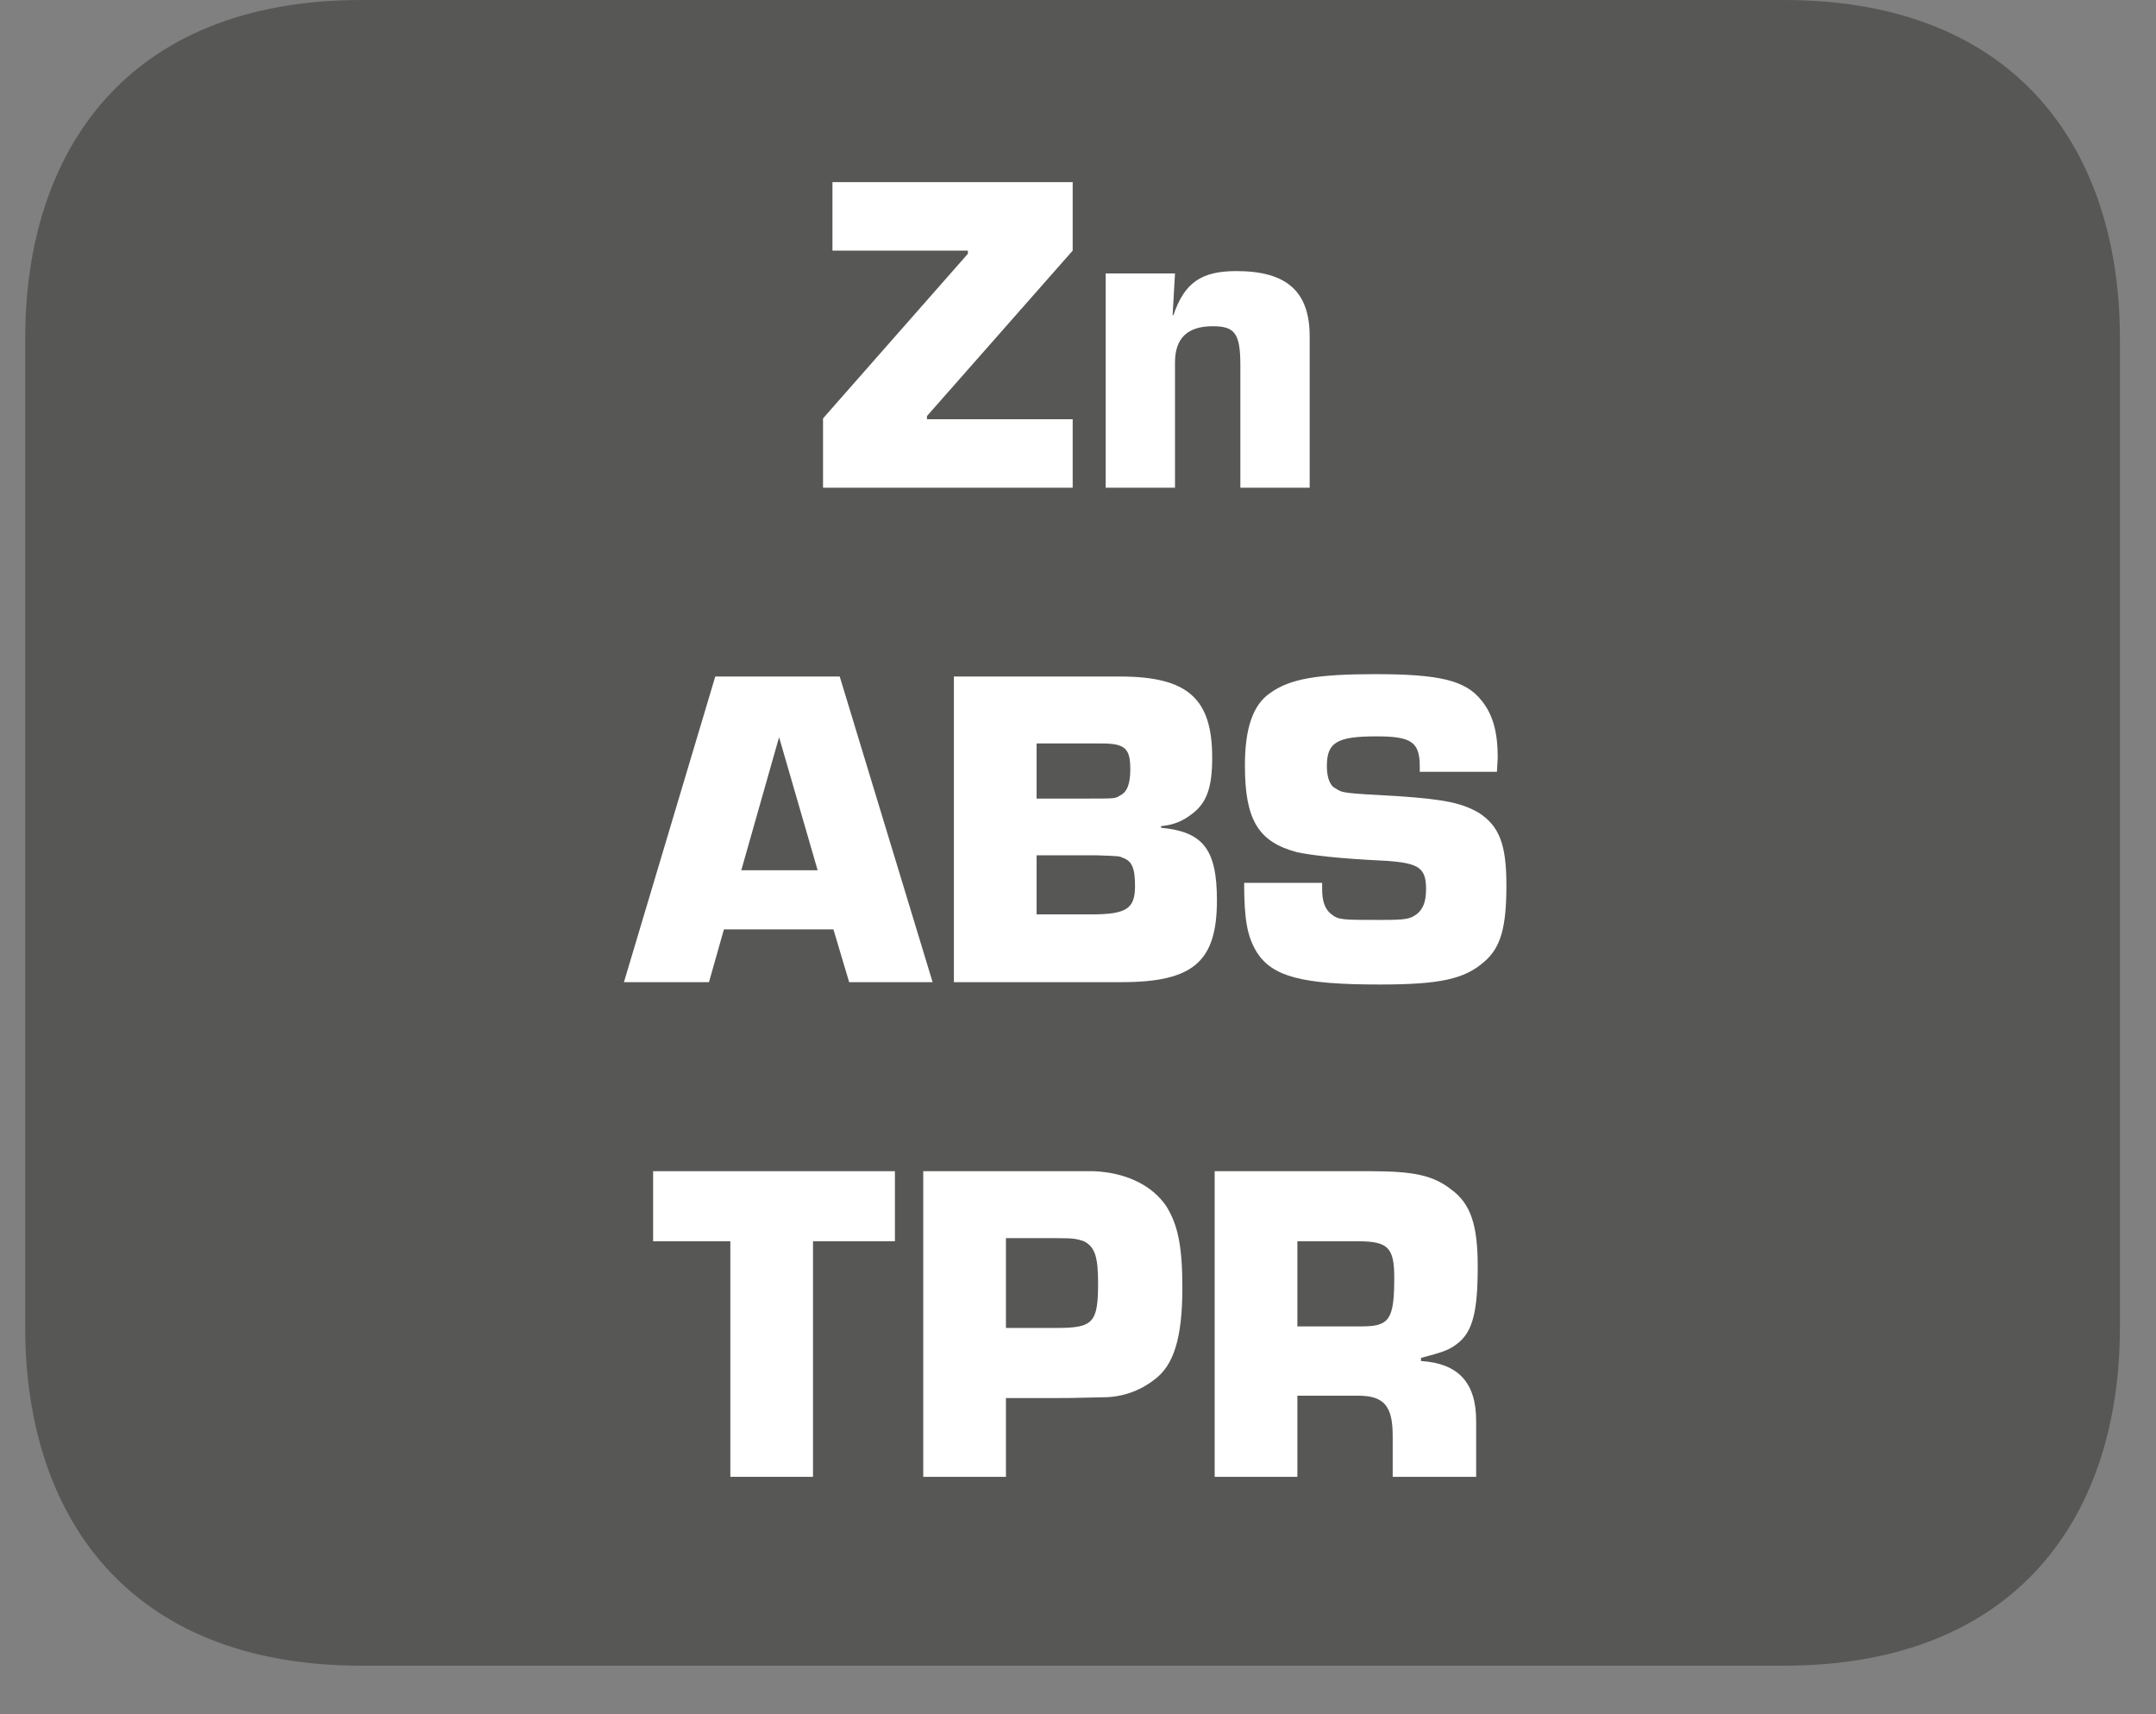 <?xml version="1.0" encoding="UTF-8"?>
<svg xmlns="http://www.w3.org/2000/svg" xmlns:xlink="http://www.w3.org/1999/xlink" width="42.775pt" height="34.005pt" viewBox="0 0 42.775 34.005" version="1.2">
<rect x="0" y="0" width="42.775" height="34.005" fill="#808080" stroke="none"/>
<defs>
<g>
<symbol overflow="visible" id="glyph0-0">
<path style="stroke:none;" d=""/>
</symbol>
<symbol overflow="visible" id="glyph0-1">
<path style="stroke:none;" d="M 5.141 -6.062 L 0.375 -6.062 L 0.375 -4.703 L 3.062 -4.703 L 3.062 -4.641 L 0.188 -1.375 L 0.188 0 L 5.141 0 L 5.141 -1.359 L 2.25 -1.359 L 2.25 -1.422 L 5.141 -4.703 Z M 5.141 -6.062 "/>
</symbol>
<symbol overflow="visible" id="glyph0-2">
<path style="stroke:none;" d="M 0.469 -4.25 L 0.469 0 L 1.844 0 L 1.844 -2.484 C 1.844 -2.969 2.094 -3.203 2.594 -3.203 C 3.031 -3.203 3.141 -3.062 3.141 -2.422 L 3.141 0 L 4.516 0 L 4.516 -3 C 4.516 -3.891 4.062 -4.297 3.062 -4.297 C 2.359 -4.297 2.031 -4.062 1.812 -3.422 L 1.797 -3.422 L 1.844 -4.25 Z M 0.469 -4.25 "/>
</symbol>
<symbol overflow="visible" id="glyph0-3">
<path style="stroke:none;" d="M 4.094 -1.047 L 4.406 0 L 6.062 0 L 4.219 -6.062 L 1.75 -6.062 L -0.062 0 L 1.625 0 L 1.922 -1.047 Z M 3.781 -2.219 L 2.266 -2.219 L 3.016 -4.859 Z M 3.781 -2.219 "/>
</symbol>
<symbol overflow="visible" id="glyph0-4">
<path style="stroke:none;" d="M 0.484 0 L 3.812 0 C 5.234 0 5.703 -0.406 5.703 -1.625 C 5.703 -2.641 5.422 -2.984 4.594 -3.062 L 4.594 -3.094 C 4.859 -3.125 5.016 -3.188 5.219 -3.344 C 5.5 -3.562 5.609 -3.859 5.609 -4.453 C 5.609 -5.625 5.125 -6.062 3.781 -6.062 L 0.484 -6.062 Z M 2.125 -3.641 L 2.125 -4.734 L 3.422 -4.734 C 3.891 -4.734 3.984 -4.625 3.984 -4.219 C 3.984 -3.938 3.922 -3.766 3.781 -3.703 C 3.688 -3.641 3.688 -3.641 3.141 -3.641 Z M 2.125 -1.344 L 2.125 -2.516 L 3.312 -2.516 C 3.766 -2.5 3.766 -2.5 3.828 -2.469 C 4.016 -2.406 4.078 -2.266 4.078 -1.906 C 4.078 -1.453 3.906 -1.344 3.203 -1.344 Z M 2.125 -1.344 "/>
</symbol>
<symbol overflow="visible" id="glyph0-5">
<path style="stroke:none;" d="M 5.312 -4.172 L 5.328 -4.453 C 5.328 -4.953 5.234 -5.312 5 -5.594 C 4.688 -5.984 4.172 -6.109 2.906 -6.109 C 1.734 -6.109 1.203 -6.016 0.812 -5.734 C 0.469 -5.5 0.312 -5.031 0.312 -4.297 C 0.312 -3.219 0.578 -2.781 1.344 -2.578 C 1.641 -2.516 2.141 -2.453 3.125 -2.406 C 3.766 -2.359 3.906 -2.266 3.906 -1.844 C 3.906 -1.594 3.844 -1.453 3.734 -1.359 C 3.594 -1.25 3.516 -1.234 2.984 -1.234 C 2.25 -1.234 2.172 -1.234 2.031 -1.344 C 1.906 -1.438 1.844 -1.594 1.844 -1.844 L 1.844 -1.969 L 0.297 -1.969 C 0.297 -1.234 0.359 -0.906 0.547 -0.594 C 0.859 -0.109 1.438 0.047 2.984 0.047 C 4.188 0.047 4.672 -0.062 5.062 -0.406 C 5.391 -0.688 5.5 -1.094 5.5 -1.922 C 5.5 -2.734 5.359 -3.094 4.953 -3.359 C 4.625 -3.547 4.297 -3.625 3.359 -3.688 C 2.25 -3.75 2.25 -3.75 2.109 -3.844 C 2 -3.891 1.938 -4.062 1.938 -4.281 C 1.938 -4.75 2.125 -4.875 2.922 -4.875 C 3.609 -4.875 3.781 -4.766 3.781 -4.281 L 3.781 -4.172 Z M 5.312 -4.172 "/>
</symbol>
<symbol overflow="visible" id="glyph1-0">
<path style="stroke:none;" d=""/>
</symbol>
<symbol overflow="visible" id="glyph1-1">
<path style="stroke:none;" d="M 3.234 -4.672 L 4.859 -4.672 L 4.859 -6.062 L 0.062 -6.062 L 0.062 -4.672 L 1.594 -4.672 L 1.594 0 L 3.234 0 Z M 3.234 -4.672 "/>
</symbol>
<symbol overflow="visible" id="glyph1-2">
<path style="stroke:none;" d="M 0.484 0 L 2.125 0 L 2.125 -1.562 L 3.094 -1.562 C 3.359 -1.562 3.359 -1.562 4.062 -1.578 C 4.422 -1.578 4.781 -1.703 5.062 -1.922 C 5.453 -2.203 5.625 -2.75 5.625 -3.75 C 5.625 -4.594 5.531 -5 5.312 -5.359 C 5.031 -5.781 4.516 -6.031 3.875 -6.062 L 0.484 -6.062 Z M 2.125 -2.953 L 2.125 -4.734 L 3.141 -4.734 C 3.484 -4.734 3.531 -4.719 3.672 -4.672 C 3.891 -4.562 3.953 -4.359 3.953 -3.844 C 3.953 -3.062 3.859 -2.953 3.141 -2.953 Z M 2.125 -2.953 "/>
</symbol>
<symbol overflow="visible" id="glyph1-3">
<path style="stroke:none;" d="M 0.484 0 L 2.125 0 L 2.125 -1.609 L 3.328 -1.609 C 3.844 -1.609 4.016 -1.406 4.016 -0.812 L 4.016 0 L 5.672 0 L 5.672 -1.109 C 5.672 -1.875 5.312 -2.25 4.578 -2.297 L 4.578 -2.359 C 5 -2.469 5.141 -2.516 5.297 -2.641 C 5.609 -2.875 5.703 -3.297 5.703 -4.172 C 5.703 -5 5.562 -5.422 5.172 -5.703 C 4.812 -5.984 4.422 -6.062 3.562 -6.062 L 0.484 -6.062 Z M 2.125 -2.984 L 2.125 -4.672 L 3.328 -4.672 C 3.922 -4.672 4.047 -4.547 4.047 -3.953 C 4.047 -3.125 3.953 -2.984 3.406 -2.984 Z M 2.125 -2.984 "/>
</symbol>
</g>
<clipPath id="clip1">
  <path d="M 0.5 0 L 42.059 0 L 42.059 33.039 L 0.5 33.039 Z M 0.5 0 "/>
</clipPath>
</defs>
<g id="surface1">
<g clip-path="url(#clip1)" clip-rule="nonzero">
<path style=" stroke:none;fill-rule:nonzero;fill:rgb(34.117%,34.117%,33.725%);fill-opacity:1;" d="M 0.5 6.711 C 0.5 3.012 2.508 0 7.172 0 L 35.391 0 C 40.051 0 42.059 3.012 42.059 6.711 L 42.059 26.332 C 42.059 30.035 40.051 33.039 35.391 33.039 L 7.172 33.039 C 2.508 33.039 0.5 30.035 0.5 26.332 Z M 0.5 6.711 "/>
</g>
<g style="fill:rgb(100%,100%,100%);fill-opacity:1;">
  <use xlink:href="#glyph0-1" x="16.141" y="9.674"/>
  <use xlink:href="#glyph0-2" x="21.468" y="9.674"/>
</g>
<g style="fill:rgb(100%,100%,100%);fill-opacity:1;">
  <use xlink:href="#glyph0-3" x="12.441" y="19.481"/>
  <use xlink:href="#glyph0-4" x="18.441" y="19.481"/>
  <use xlink:href="#glyph0-5" x="24.387" y="19.481"/>
</g>
<g style="fill:rgb(100%,100%,100%);fill-opacity:1;">
  <use xlink:href="#glyph1-1" x="12.896" y="29.293"/>
  <use xlink:href="#glyph1-2" x="17.833" y="29.293"/>
  <use xlink:href="#glyph1-3" x="23.615" y="29.293"/>
</g>
</g>
</svg>
